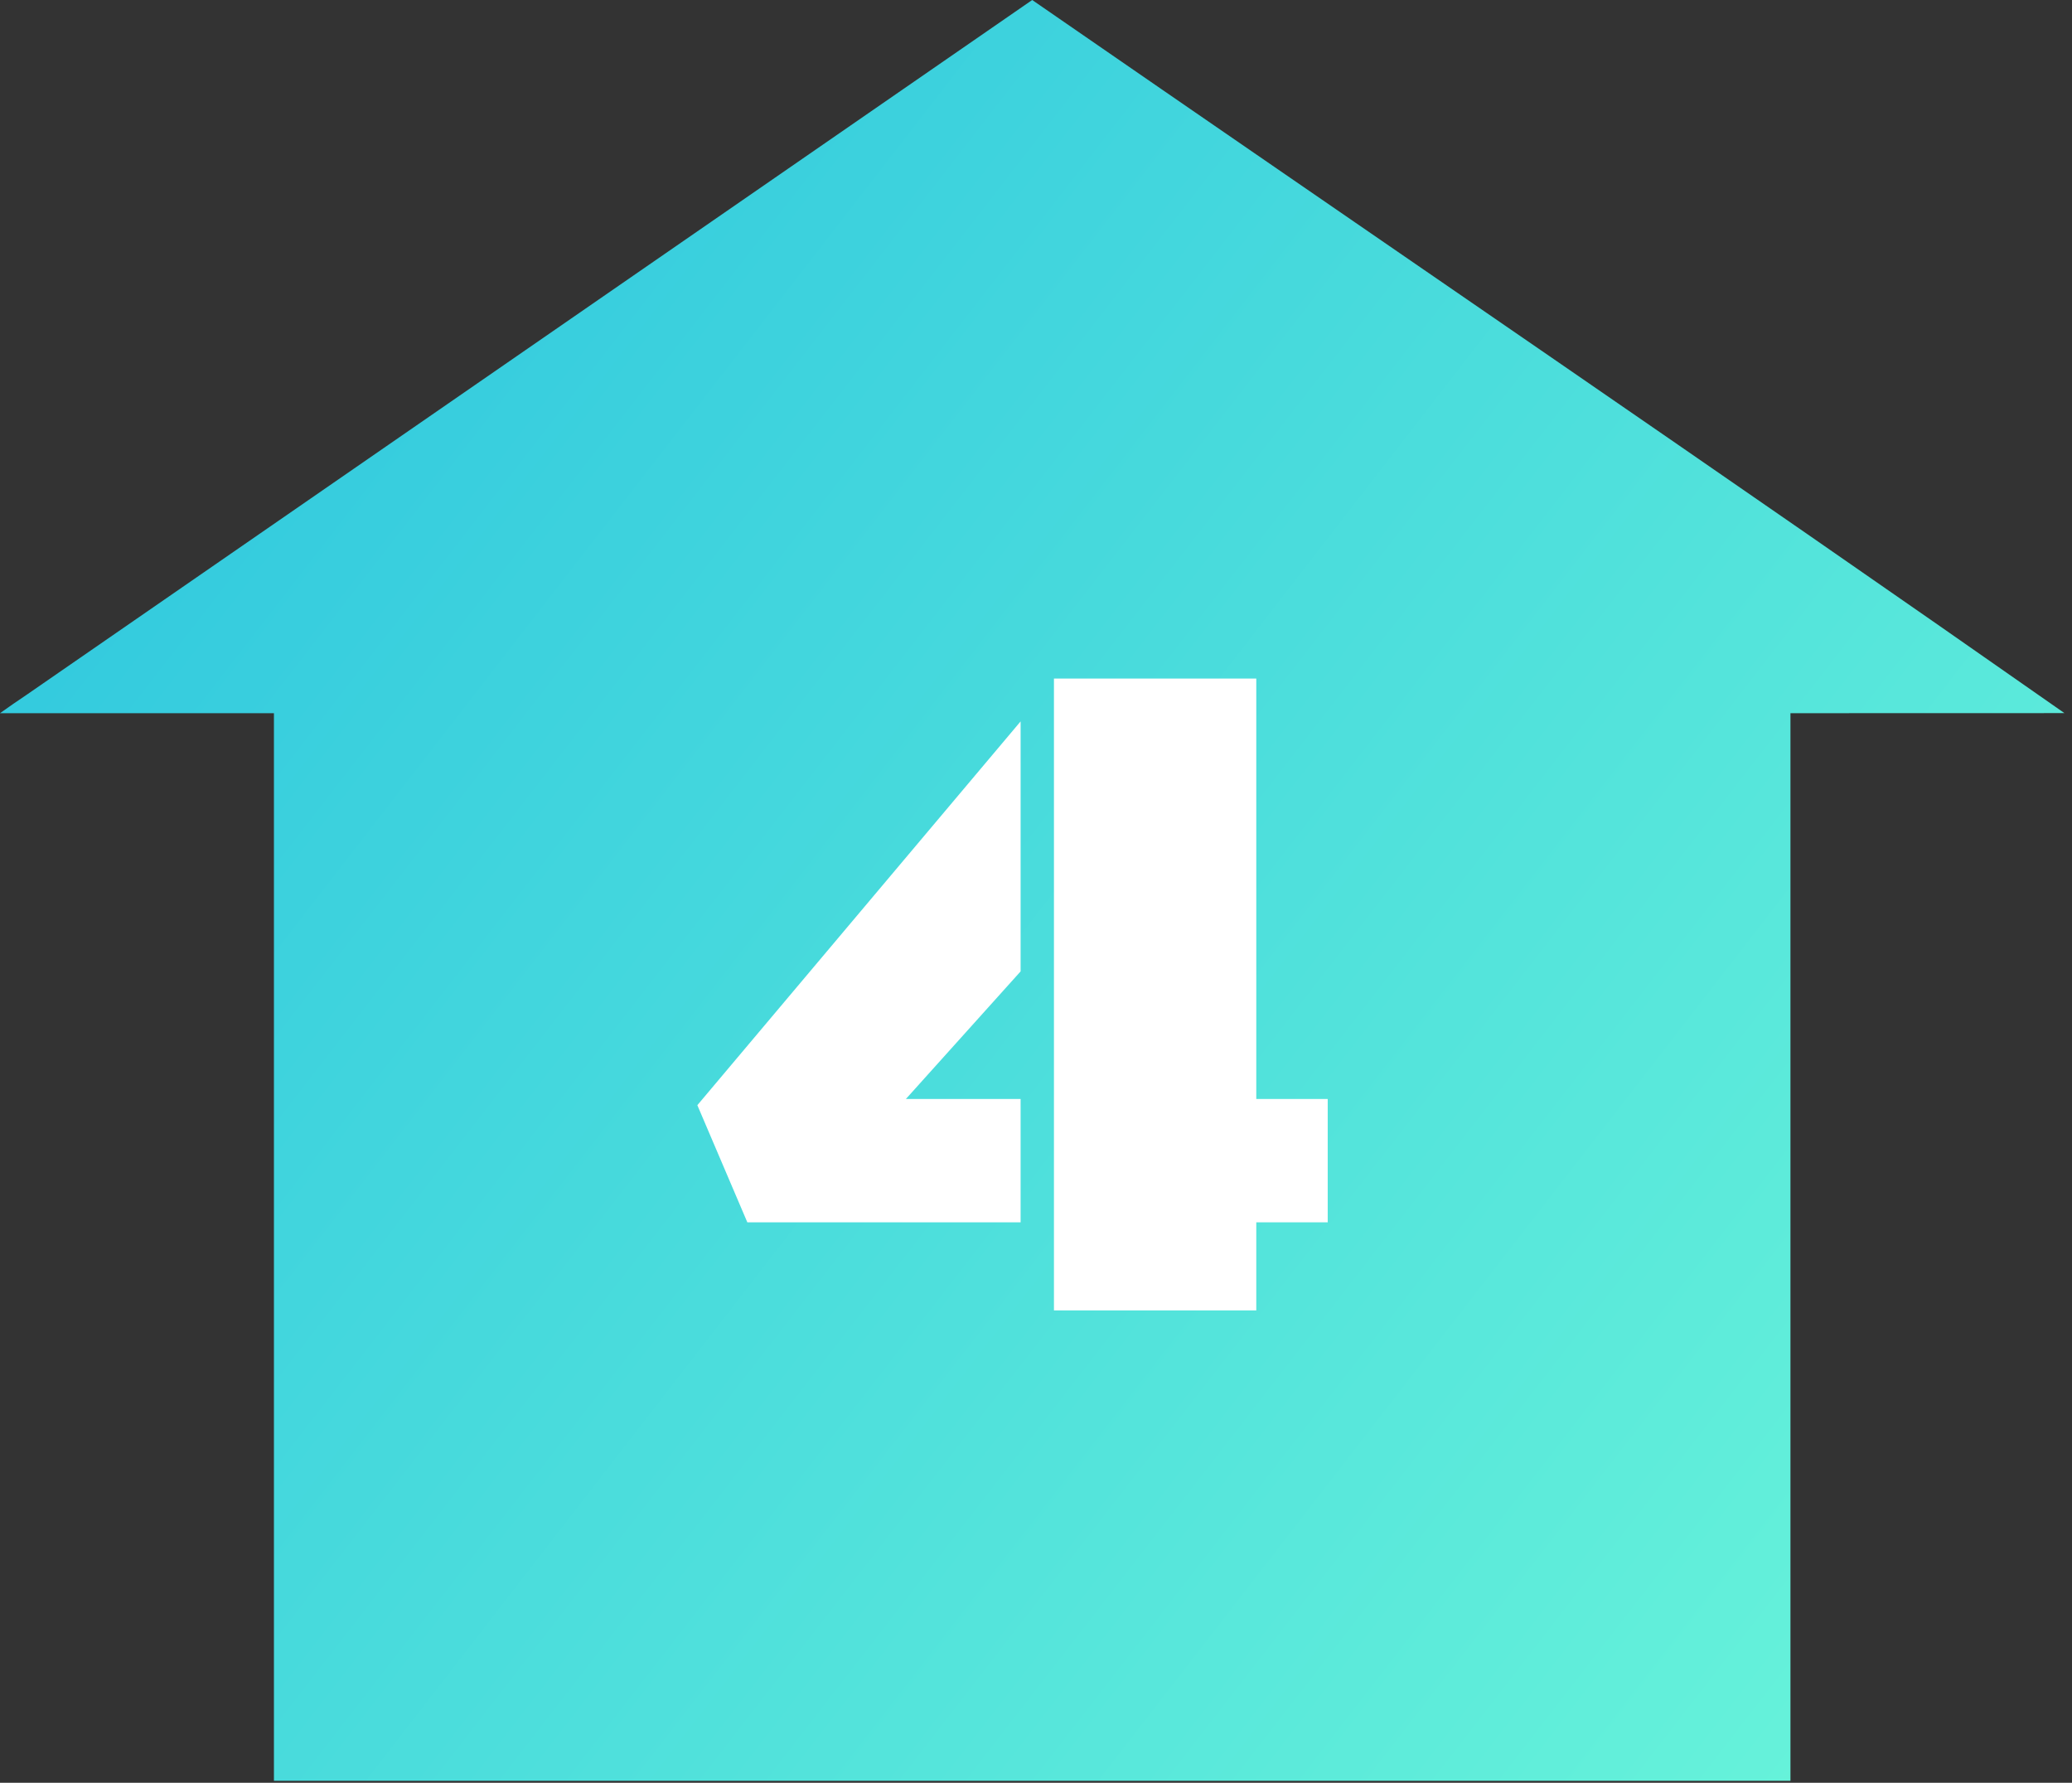 <svg xmlns="http://www.w3.org/2000/svg" width="136" height="117" viewBox="0 0 136 117" fill="none"><rect x="0" y="0" width="136" height="117" fill="#333333" stroke="none"/><path fill-rule="evenodd" clip-rule="evenodd" d="M67.751 0L1.744 45.6C1.158 45.992 0.576 46.394 0 46.805H17.98V61.461V116.87H117.52V46.805L135.504 46.8C113.031 31.063 90.321 15.593 67.751 0Z" fill="url(#paint0_linear_176_417)"></path><path d="M69.178 86V44.531H82.459V72.125H87.147V80.219H82.459V86H69.178ZM49.053 80.219L45.772 72.531L66.99 47.344V63.75L59.459 72.125H66.99V80.219H49.053Z" fill="white"></path><defs><linearGradient id="paint0_linear_176_417" x1="3" y1="-4.67468e-06" x2="142.412" y2="107.949" gradientUnits="userSpaceOnUse"><stop stop-color="#2AC3DF"></stop><stop offset="1" stop-color="#6BF6D9"></stop></linearGradient></defs></svg>
